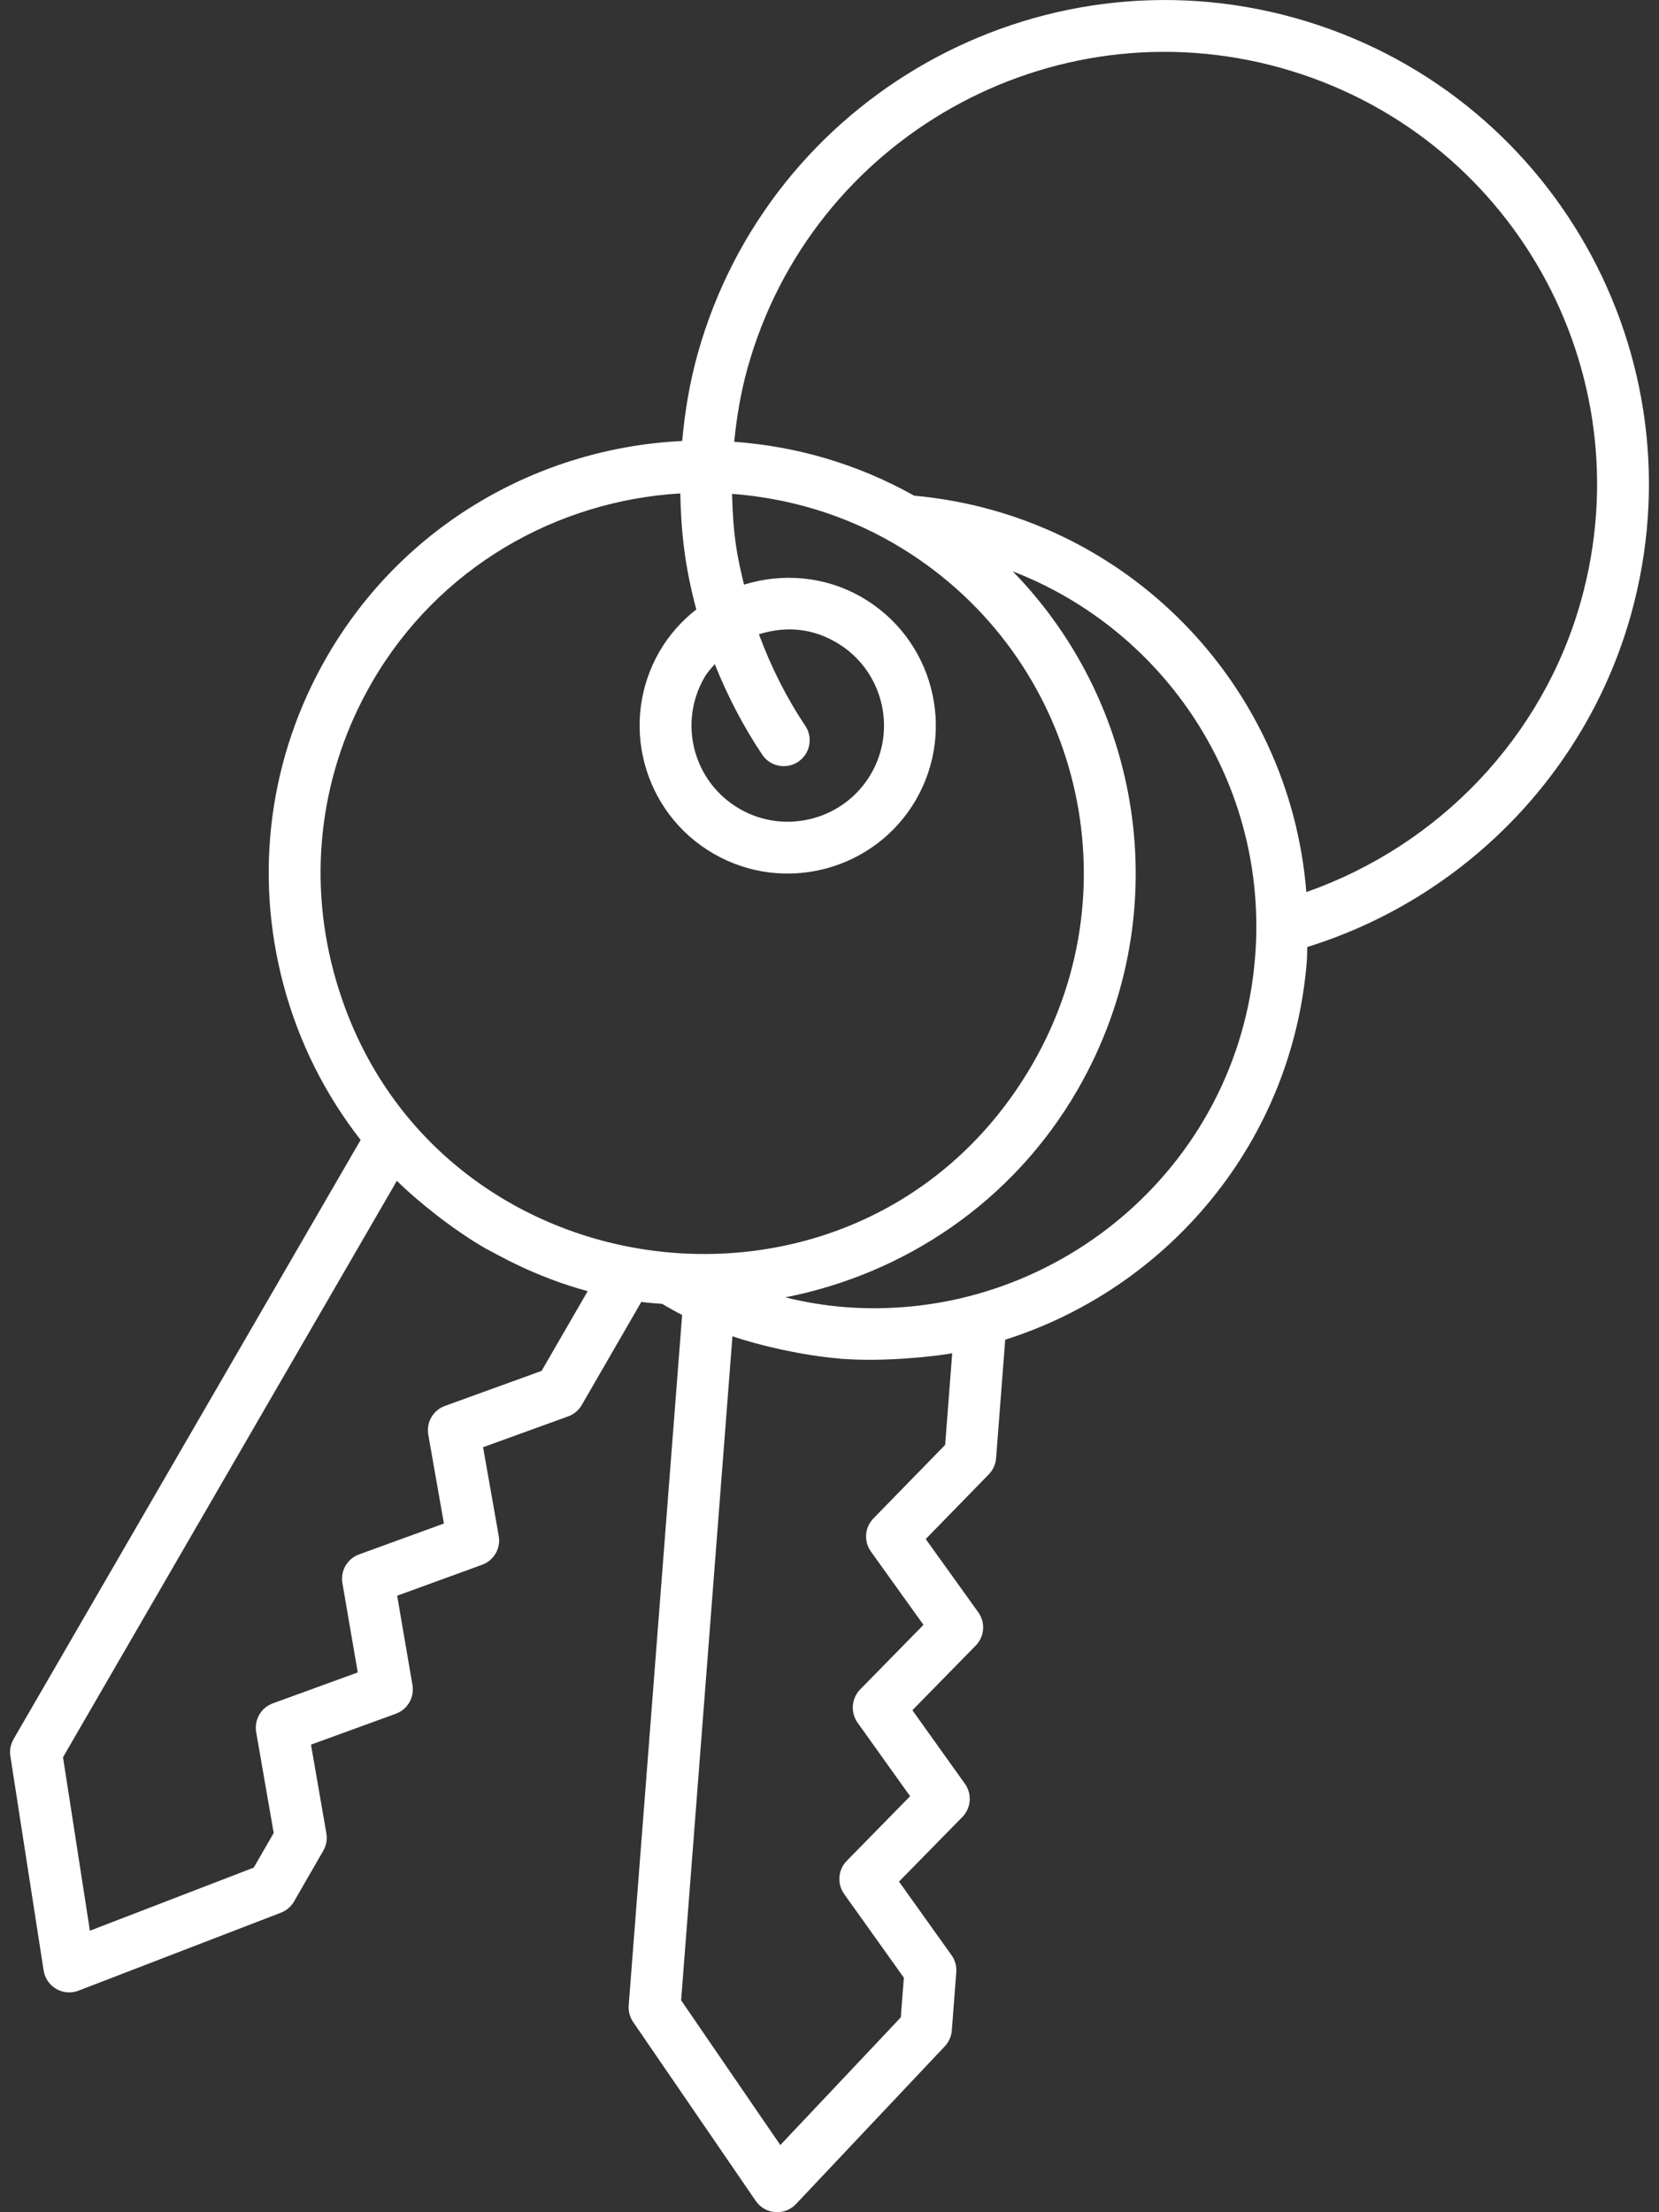 <svg width="48" height="64" viewBox="0 0 48 64" fill="none" xmlns="http://www.w3.org/2000/svg">
<rect x="0" y="0" width="48" height="64" fill="#333333" stroke="none"/>
<path d="M37.457 0.517C30.017 -1.557 22.261 2.804 20.183 10.246C19.952 11.076 19.814 11.915 19.738 12.758C15.621 12.955 11.681 15.162 9.467 18.984C7.789 21.882 7.341 25.259 8.203 28.494C8.645 30.151 9.409 31.666 10.434 32.979L0.392 50.314C0.306 50.463 0.273 50.636 0.3 50.806L1.262 57.005C1.297 57.229 1.431 57.426 1.627 57.539C1.743 57.606 1.873 57.64 2.003 57.64C2.094 57.64 2.185 57.623 2.272 57.59L8.127 55.335C8.287 55.274 8.421 55.159 8.507 55.011L9.353 53.543C9.441 53.391 9.473 53.213 9.443 53.04L8.998 50.473L11.452 49.579C11.793 49.455 11.996 49.105 11.934 48.748L11.491 46.164L13.947 45.27C14.29 45.146 14.493 44.794 14.43 44.436L13.977 41.868L16.437 40.977C16.604 40.917 16.743 40.801 16.832 40.647L18.555 37.665C18.756 37.693 18.957 37.704 19.159 37.722C19.35 37.831 19.538 37.944 19.736 38.042L18.19 58.018C18.178 58.188 18.223 58.358 18.32 58.499L21.866 63.673C21.994 63.86 22.2 63.979 22.426 63.996C22.445 63.998 22.465 63.999 22.484 63.999C22.69 63.999 22.888 63.914 23.03 63.764L27.337 59.199C27.454 59.074 27.525 58.913 27.539 58.742L27.668 57.056C27.681 56.881 27.633 56.707 27.53 56.563L26.011 54.435L27.844 52.566C28.098 52.306 28.129 51.901 27.918 51.605L26.398 49.477L28.231 47.607C28.486 47.347 28.517 46.941 28.305 46.645L26.784 44.525L28.609 42.653C28.732 42.528 28.806 42.363 28.82 42.187L29.084 38.758C33.812 37.259 37.406 33.023 37.812 27.784C37.822 27.654 37.817 27.526 37.823 27.397C42.348 25.994 45.912 22.358 47.19 17.779C49.269 10.323 44.916 2.598 37.457 0.517ZM20.68 19.212C21.046 20.128 21.503 21.011 22.054 21.833C22.284 22.177 22.75 22.269 23.094 22.038C23.438 21.808 23.53 21.342 23.3 20.998C22.747 20.173 22.302 19.279 21.958 18.35C22.768 18.095 23.52 18.193 24.188 18.58C25.517 19.349 25.973 21.056 25.203 22.385C24.433 23.714 22.724 24.168 21.397 23.399C20.056 22.622 19.616 20.917 20.383 19.595C20.466 19.451 20.576 19.335 20.68 19.212ZM10.765 19.736C12.692 16.409 16.104 14.487 19.683 14.275C19.704 15.327 19.802 16.35 20.146 17.631C19.731 17.957 19.364 18.359 19.084 18.843C17.898 20.892 18.596 23.511 20.645 24.697C22.69 25.88 25.317 25.181 26.502 23.137V23.136C27.684 21.091 26.984 18.465 24.94 17.282C23.863 16.66 22.629 16.572 21.526 16.914C21.33 16.099 21.21 15.523 21.181 14.287C22.778 14.41 24.372 14.861 25.848 15.715C31.125 18.77 32.928 25.513 29.869 30.792C24.956 39.276 12.176 37.567 9.652 28.107C8.893 25.26 9.288 22.286 10.765 19.736ZM17.003 37.354L15.67 39.66L12.875 40.673C12.532 40.797 12.328 41.149 12.392 41.508L12.844 44.076L10.39 44.969C10.049 45.092 9.846 45.442 9.907 45.8L10.351 48.384L7.894 49.278C7.554 49.402 7.351 49.753 7.412 50.111L7.919 53.029L7.341 54.031L2.601 55.856L1.823 50.837L11.483 34.16C12.082 34.756 13.117 35.58 14.035 36.111C14.382 36.284 15.423 36.922 17.003 37.354ZM27.346 41.801L25.271 43.928C25.017 44.188 24.987 44.593 25.199 44.888L26.719 47.007L24.887 48.876C24.633 49.136 24.602 49.541 24.812 49.837L26.332 51.965L24.499 53.835C24.245 54.094 24.214 54.499 24.425 54.796L26.151 57.214L26.063 58.363L22.577 62.057L19.707 57.869L21.192 38.658C21.953 38.923 23.232 39.217 24.284 39.303C24.305 39.305 24.324 39.31 24.345 39.312C24.357 39.313 24.368 39.311 24.38 39.312C25.563 39.4 26.982 39.252 27.55 39.15L27.346 41.801ZM36.316 27.667C35.839 33.834 30.412 38.27 24.459 37.816C23.863 37.77 23.283 37.672 22.72 37.533C26.147 36.86 29.284 34.796 31.168 31.544C34.05 26.567 33.133 20.456 29.302 16.529C33.729 18.24 36.703 22.69 36.316 27.667ZM45.745 17.375C44.645 21.321 41.635 24.463 37.796 25.807C37.319 19.82 32.605 14.899 26.449 14.34C24.797 13.413 23.022 12.909 21.243 12.781C21.314 12.066 21.432 11.354 21.629 10.649C23.482 4.004 30.4 0.105 37.055 1.963C43.711 3.819 47.604 10.717 45.745 17.375Z" fill="white"/>
</svg>
